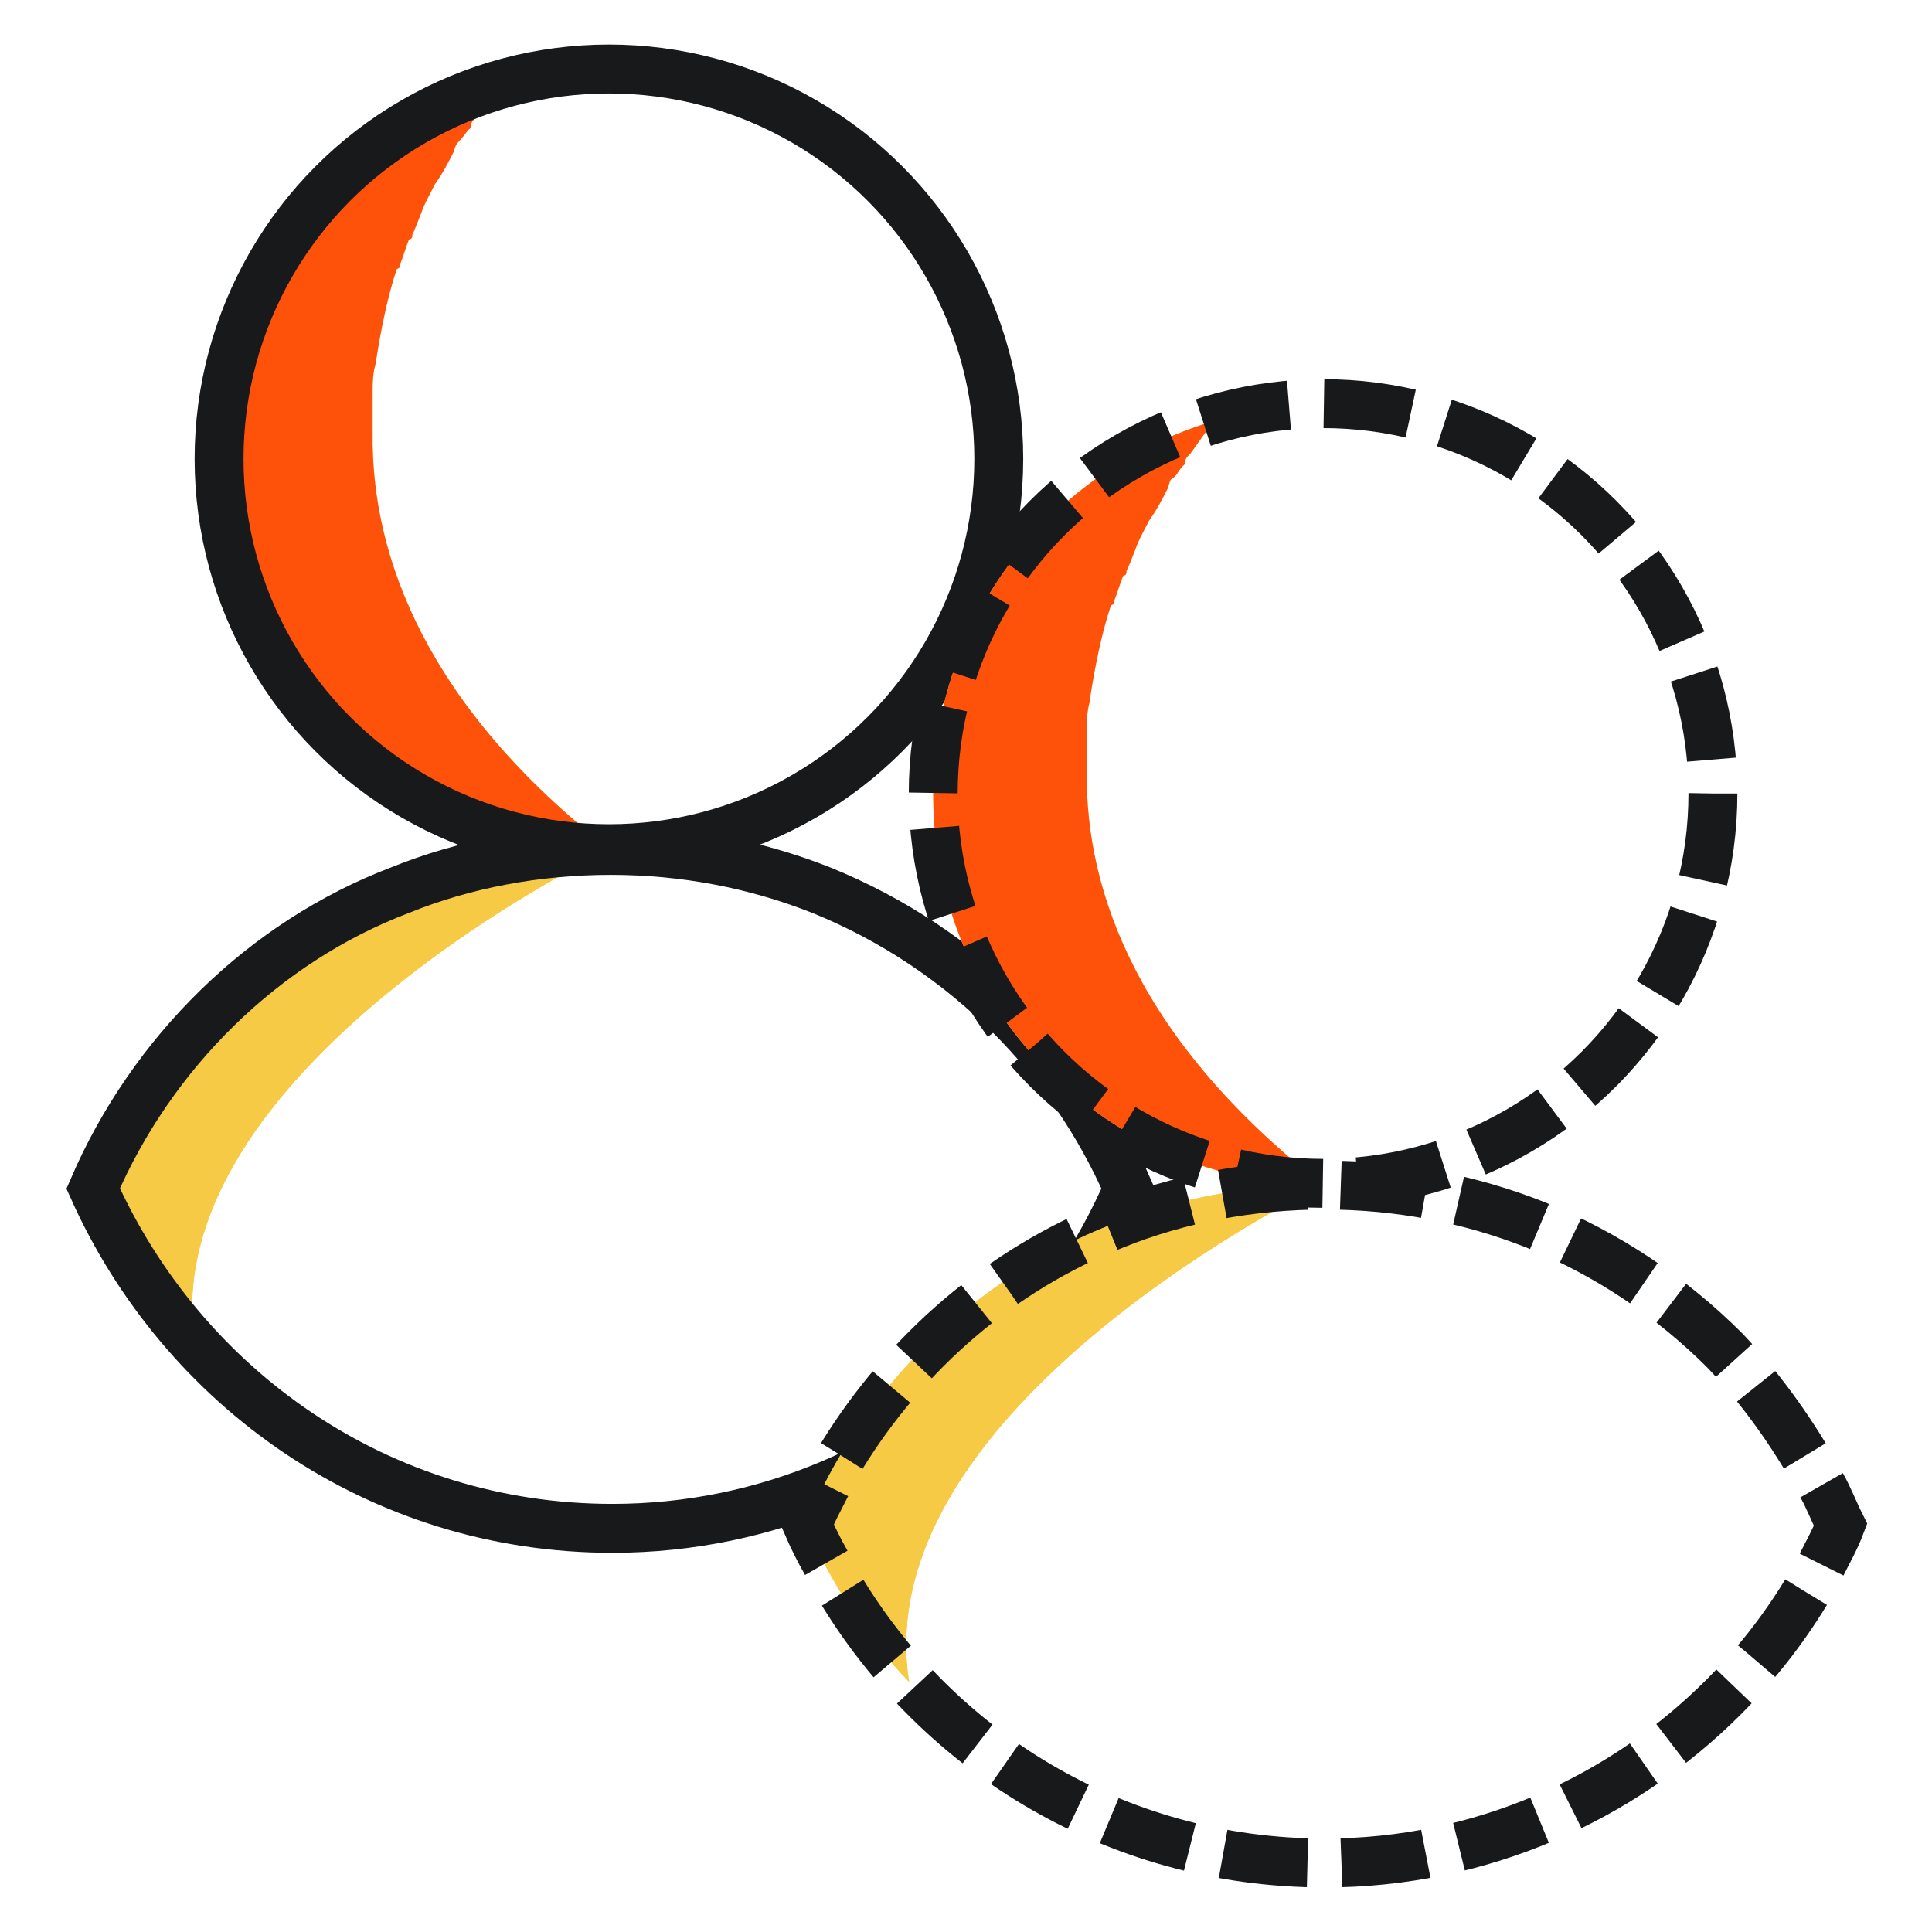 <?xml version="1.0" encoding="utf-8"?>
<!-- Generator: Adobe Illustrator 25.4.1, SVG Export Plug-In . SVG Version: 6.00 Build 0)  -->
<svg version="1.1" id="Layer_1" xmlns="http://www.w3.org/2000/svg" xmlns:xlink="http://www.w3.org/1999/xlink" x="0px" y="0px"
	 viewBox="0 0 112 112" style="enable-background:new 0 0 112 112;" xml:space="preserve">
<style type="text/css">
	.st0{fill:#F6CA45;}
	.st1{fill:#FE520B;}
	.st2{fill:none;stroke:#17191B;stroke-width:2.835;stroke-miterlimit:10;}
	.st3{fill:none;stroke:#17191B;stroke-width:2.835;stroke-miterlimit:10;stroke-dasharray:5.074,2.029;}
	.st4{fill:none;stroke:#17191B;stroke-width:2.835;stroke-miterlimit:10;stroke-dasharray:4.922,1.969;}
	.st5{fill:none;stroke:#17191B;stroke-width:2.835;stroke-miterlimit:10;stroke-dasharray:4.928,1.971;}
</style>
<g>
	<g>
		<path class="st0" d="M35.3,49.2c-12.4,0-22.6-10.1-22.6-22.6c0-10.2,6.8-18.9,16.3-21.7c-0.2,0.2-0.6,0.8-1.4,1.9
			c-0.2,0.2-0.3,0.3-0.3,0.5c0,0.2-0.2,0.2-0.2,0.3C27,7.7,26.8,8,26.6,8.2c-0.2,0.2-0.2,0.3-0.3,0.6c-0.3,0.6-0.8,1.2-1.1,1.9
			c-0.3,0.6-0.6,1.1-0.8,1.7c-0.2,0.3-0.3,0.8-0.5,1.2c0,0.2,0,0.2-0.2,0.3c-0.2,0.5-0.3,0.9-0.5,1.4c0,0.2,0,0.2-0.2,0.3
			c-0.6,1.5-0.9,3.4-1.2,5.3V21c-0.2,0.6-0.2,1.2-0.2,1.9v0.2c0,0.6,0,1.4,0,2C21.5,32.3,24.8,41,35.3,49.2z"/>
		<path class="st0" d="M11.3,78c-2.5-2.6-4.5-5.7-6-9.1c3.4-7.9,9.9-14.3,17.8-17.3c3.7-1.5,7.9-2.3,12.2-2.3
			C35.3,49.2,8.8,62.1,11.3,78z"/>
	</g>
	<path class="st0" d="M11.3,78c-2.5-2.6-4.5-5.7-6-9.1c3.4-7.9,9.9-14.3,17.8-17.3c3.7-1.5,7.9-2.3,12.2-2.3
		C35.3,49.2,8.8,62.1,11.3,78z"/>
	<path class="st1" d="M35.3,49.2c-12.4,0-22.6-10.1-22.6-22.6c0-10.2,6.8-18.9,16.3-21.7c-0.2,0.2-0.6,0.8-1.4,1.9
		c-0.2,0.2-0.3,0.3-0.3,0.5c0,0.2-0.2,0.2-0.2,0.3C27,7.7,26.8,8,26.6,8.2c-0.2,0.2-0.2,0.3-0.3,0.6c-0.3,0.6-0.6,1.2-1.1,1.9
		c-0.3,0.6-0.6,1.1-0.8,1.7c-0.2,0.5-0.3,0.8-0.5,1.2c0,0.2,0,0.2-0.2,0.3c-0.2,0.5-0.3,0.9-0.5,1.4c0,0.2,0,0.2-0.2,0.3
		c-0.5,1.5-0.9,3.4-1.2,5.3V21c-0.2,0.6-0.2,1.2-0.2,1.9v0.2c0,0.6,0,1.4,0,2C21.5,32.3,24.8,41,35.3,49.2z"/>
	<g>
		<circle class="st2" cx="35.3" cy="26.6" r="22.6"/>
		<path class="st2" d="M65.4,68.9c-1.7,3.9-4,7.3-6.8,10.1c-5.9,5.9-14.1,9.6-23.1,9.6c-13.5,0-24.9-8.1-30.1-19.7
			c3.4-7.9,9.9-14.3,17.8-17.3c3.7-1.5,7.9-2.3,12.2-2.3s8.4,0.8,12.2,2.3c4.2,1.7,7.9,4.2,11,7.3C61.3,61.6,63.7,65,65.4,68.9z"/>
	</g>
	<g>
		<path class="st0" d="M76.7,68.7c-12.4,0-22.6-10.1-22.6-22.6c0-10.2,6.8-18.9,16.3-21.7c-0.2,0.2-0.6,0.8-1.4,1.9
			c-0.2,0.2-0.3,0.3-0.3,0.5c0,0.2-0.2,0.2-0.2,0.3c-0.2,0.2-0.3,0.5-0.5,0.6s-0.2,0.3-0.3,0.6c-0.3,0.6-0.8,1.2-1.1,1.9
			c-0.3,0.6-0.6,1.1-0.8,1.7c-0.2,0.3-0.3,0.8-0.5,1.2c0,0.2,0,0.2-0.2,0.3c-0.2,0.5-0.3,0.9-0.5,1.4c0,0.2,0,0.2-0.2,0.3
			c-0.6,1.5-0.9,3.4-1.2,5.3v0.2c-0.2,0.6-0.2,1.2-0.2,1.9v0.2c0,0.6,0,1.4,0,2C62.9,51.8,66.1,60.4,76.7,68.7z"/>
		<path class="st0" d="M52.7,97.5c-2.5-2.6-4.5-5.7-6-9.1C50,80.4,56.5,74.1,64.4,71c3.7-1.5,7.9-2.3,12.2-2.3
			C76.7,68.7,50.2,81.5,52.7,97.5z"/>
	</g>
	<path class="st0" d="M52.7,97.5c-2.5-2.6-4.5-5.7-6-9.1C50,80.4,56.5,74.1,64.4,71c3.7-1.5,7.9-2.3,12.2-2.3
		C76.7,68.7,50.2,81.5,52.7,97.5z"/>
	<path class="st1" d="M76.7,68.7c-12.4,0-22.6-10.1-22.6-22.6c0-10.2,6.8-18.9,16.3-21.7c-0.2,0.2-0.6,0.8-1.4,1.9
		c-0.2,0.2-0.3,0.3-0.3,0.5c0,0.2-0.2,0.2-0.2,0.3c-0.2,0.2-0.3,0.5-0.5,0.6s-0.2,0.3-0.3,0.6c-0.3,0.6-0.6,1.2-1.1,1.9
		c-0.3,0.6-0.6,1.1-0.8,1.7c-0.2,0.5-0.3,0.8-0.5,1.2c0,0.2,0,0.2-0.2,0.3c-0.2,0.5-0.3,0.9-0.5,1.4c0,0.2,0,0.2-0.2,0.3
		c-0.5,1.5-0.9,3.4-1.2,5.3v0.2c-0.2,0.6-0.2,1.2-0.2,1.9v0.2c0,0.6,0,1.4,0,2C62.9,51.8,66.1,60.4,76.7,68.7z"/>
	<g>
		<g>
			<circle class="st3" cx="76.7" cy="46" r="22.6"/>
		</g>
		<g>
			<g>
				<path class="st2" d="M105.6,86.1c0.4,0.7,0.7,1.5,1.1,2.3c-0.3,0.8-0.7,1.5-1.1,2.3"/>
				<path class="st4" d="M104.7,92.3c-1.4,2.3-3,4.3-4.8,6.1c-5.9,5.9-14.1,9.6-23.1,9.6c-12.2,0-22.8-6.6-28.5-16.6"/>
				<path class="st2" d="M47.9,90.6c-0.4-0.7-0.8-1.5-1.1-2.2c0.3-0.8,0.7-1.5,1.1-2.3"/>
				<path class="st5" d="M48.8,84.4c3.7-6,9.2-10.8,15.8-13.4c3.7-1.5,7.9-2.3,12.2-2.3c4.3,0,8.4,0.8,12.2,2.3
					c4.2,1.7,7.9,4.2,11,7.3c1.9,2,3.6,4.3,5.1,6.9"/>
			</g>
		</g>
	</g>
</g>
</svg>

